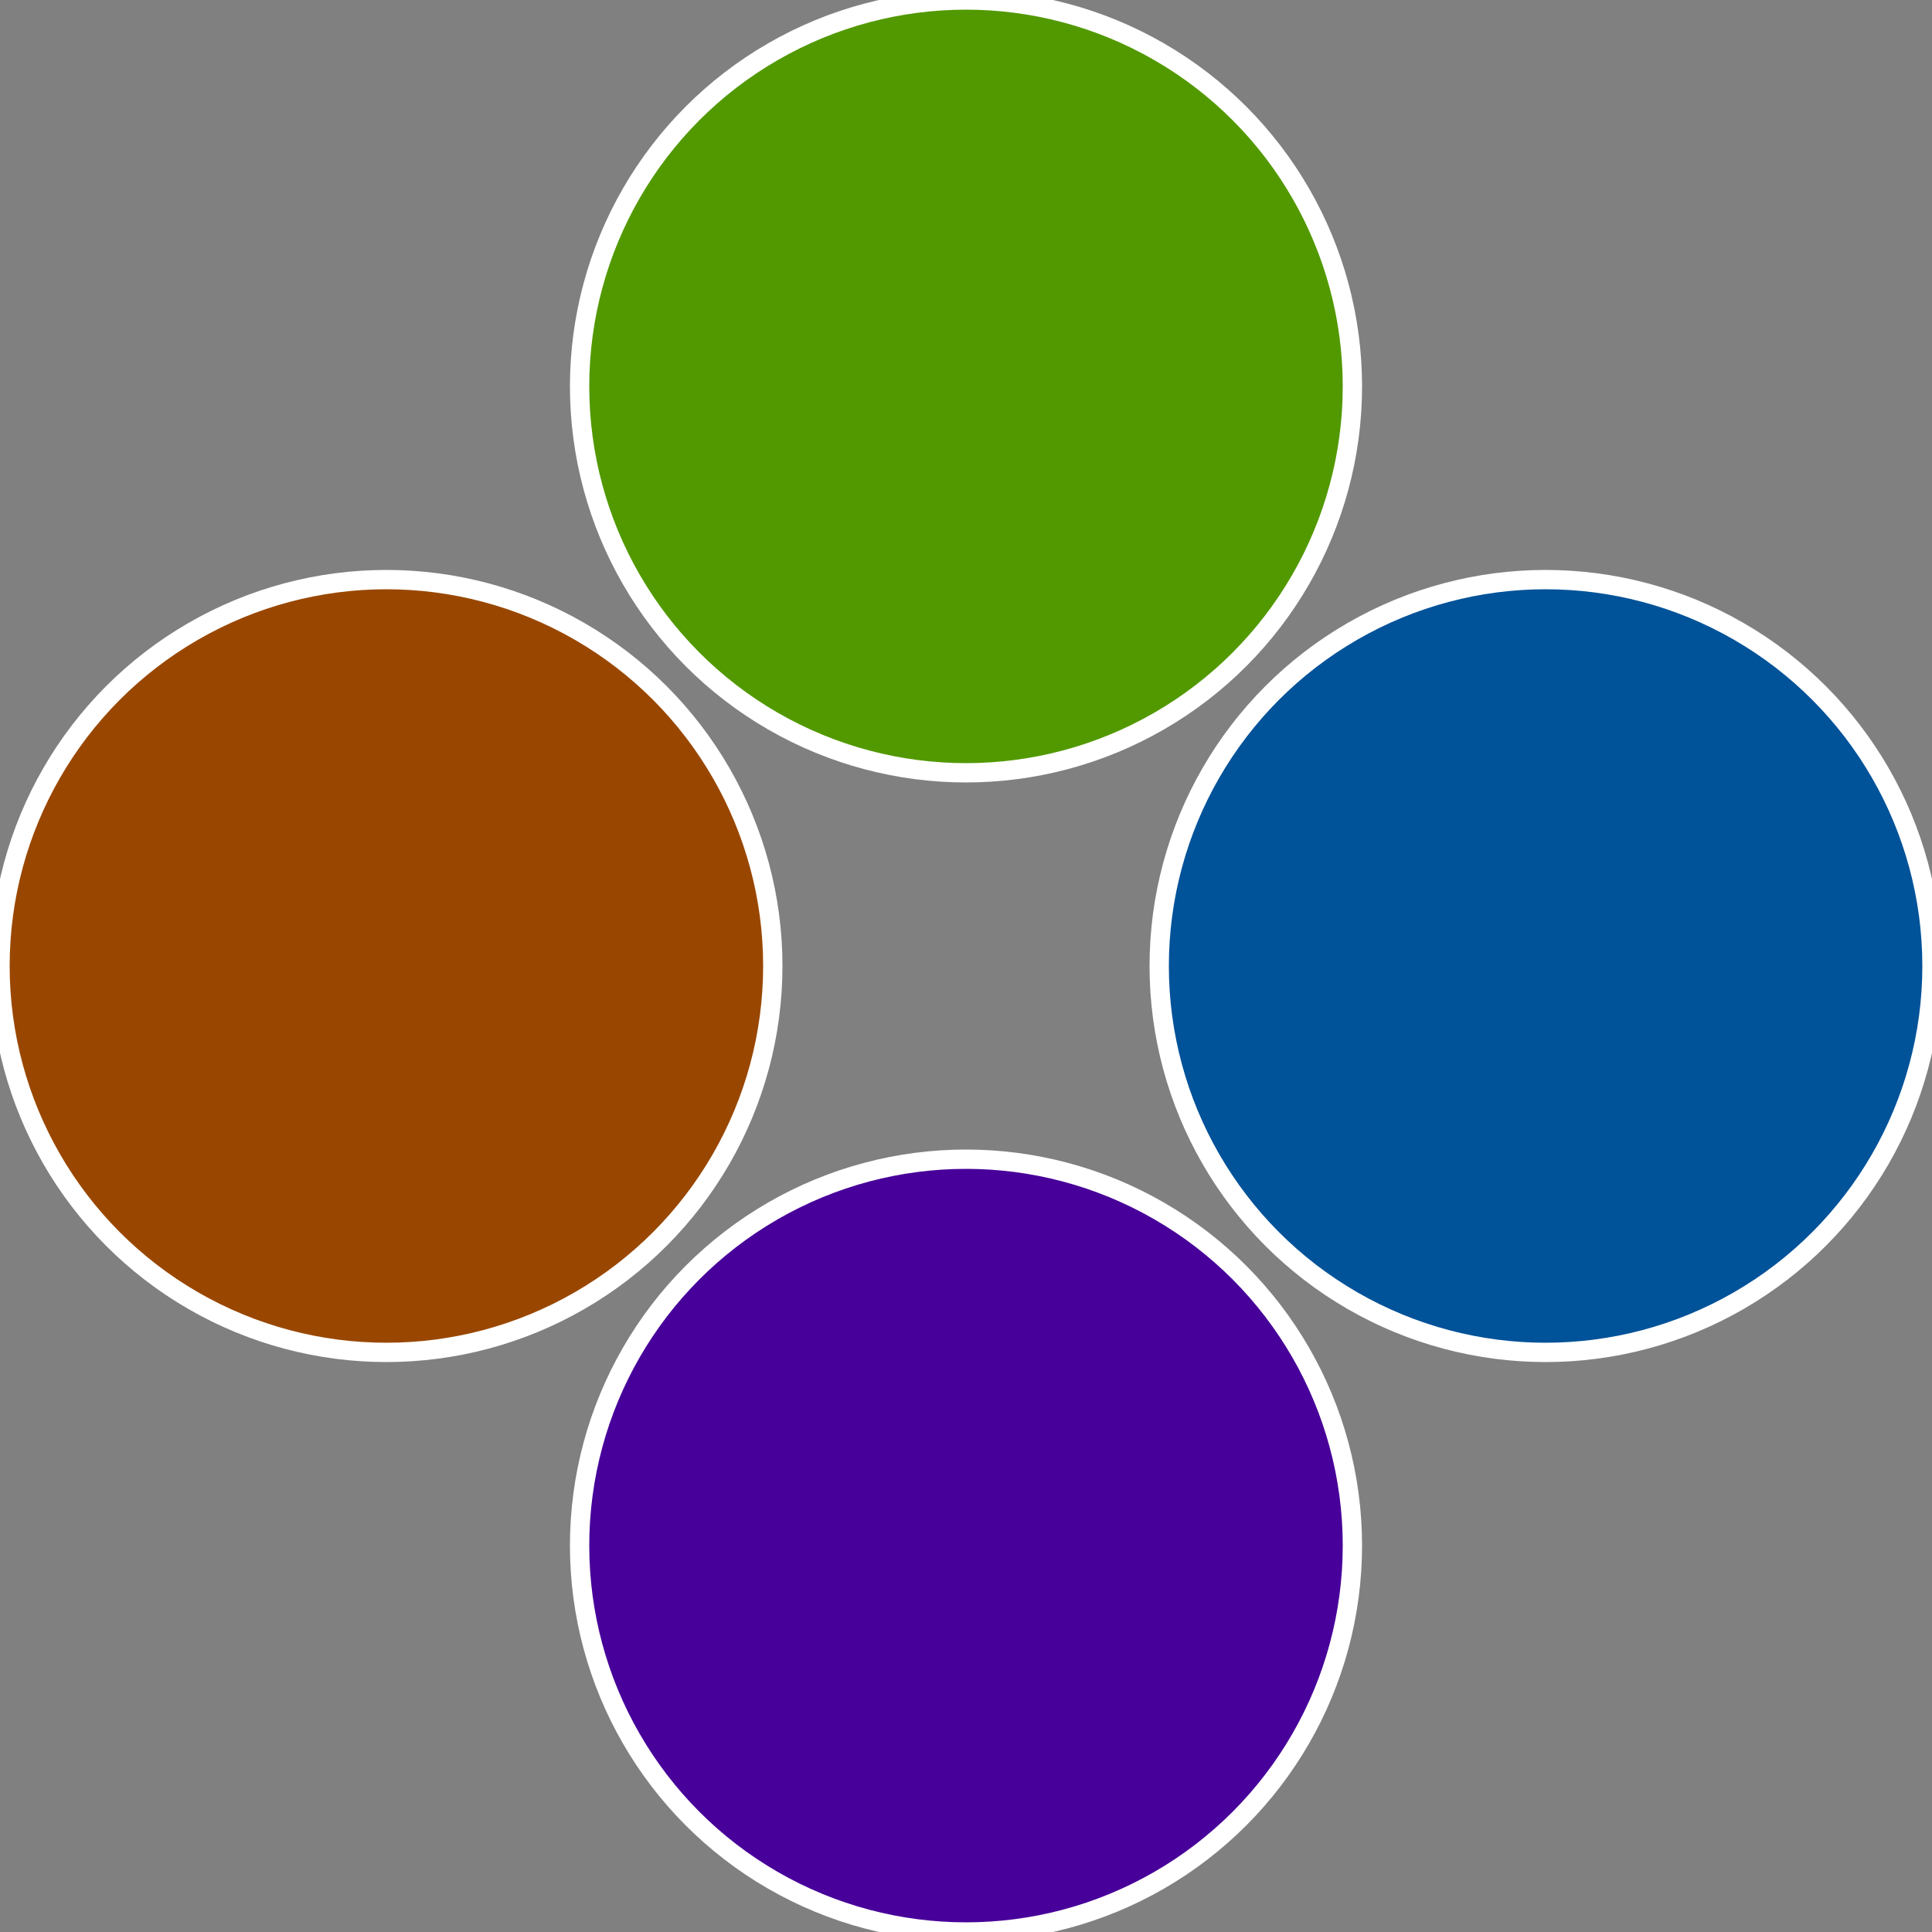 <?xml version="1.0" standalone="no"?>
<svg width="500" height="500" viewBox="-1 -1 2 2" xmlns="http://www.w3.org/2000/svg">
 
                <rect x="-1" y="-1" width="2" height="2" fill="#808080" stroke="none"/>
 
                <circle cx="0.6" cy="0" r="0.4" fill="#005299" stroke="#fff" stroke-width="1%" />
             
                <circle cx="3.6739403974421E-17" cy="0.6" r="0.4" fill="#470099" stroke="#fff" stroke-width="1%" />
             
                <circle cx="-0.6" cy="7.3478807948841E-17" r="0.4" fill="#994700" stroke="#fff" stroke-width="1%" />
             
                <circle cx="-1.1021821192326E-16" cy="-0.6" r="0.4" fill="#529900" stroke="#fff" stroke-width="1%" />
            </svg>
